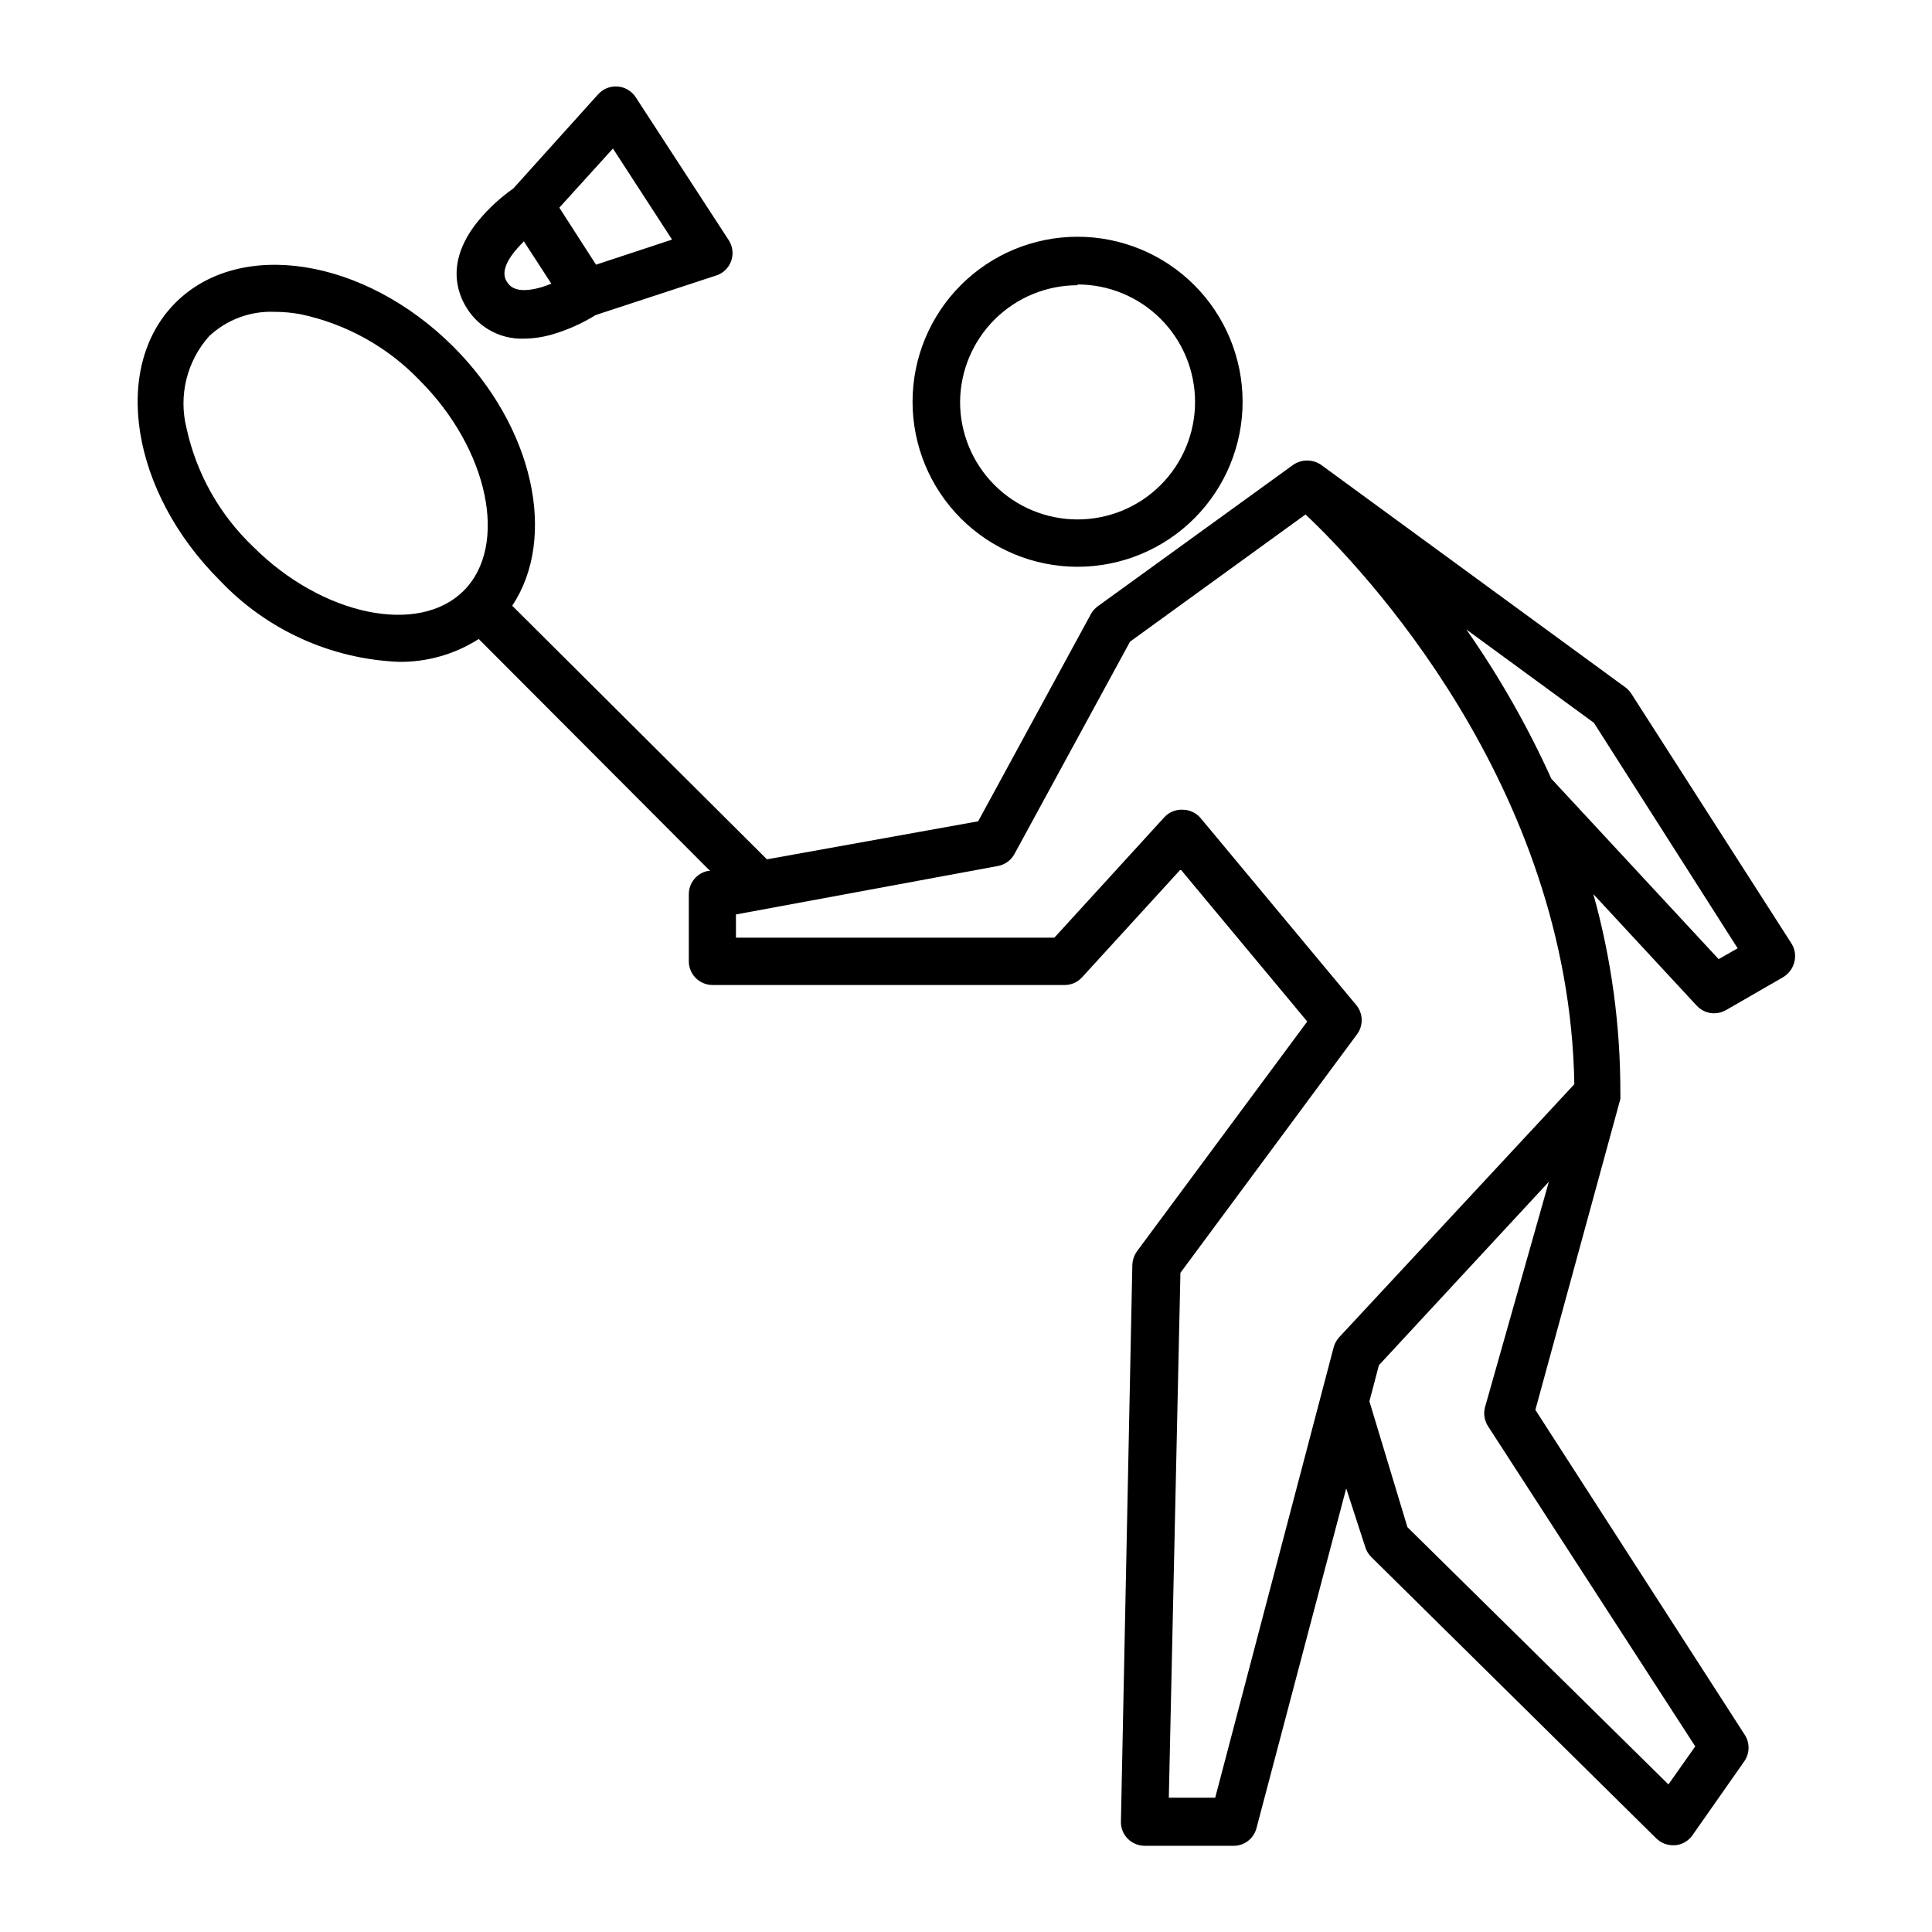 <?xml version="1.0" encoding="UTF-8"?>
<!-- Uploaded to: SVG Repo, www.svgrepo.com, Generator: SVG Repo Mixer Tools -->
<svg fill="#000000" width="800px" height="800px" version="1.1" viewBox="144 144 512 512" xmlns="http://www.w3.org/2000/svg">
 <path d="m249.51 319.39c7.559 0.133 14.992-1.973 21.359-6.047l61.316 61.465h-0.605c-2.941 0.602-5.051 3.195-5.039 6.195v17.684c-0.027 3.461 2.738 6.293 6.195 6.348h93.406c1.77 0.008 3.457-0.746 4.637-2.062l26.098-28.566 33.555 40.305-45.094 60.859c-0.762 1.059-1.199 2.32-1.258 3.629l-3.023 147.51c-0.047 1.691 0.586 3.324 1.766 4.535 1.195 1.219 2.824 1.906 4.531 1.914h23.527c2.867 0.023 5.383-1.91 6.098-4.684l23.781-90.031 5.039 15.516h-0.004c0.301 0.988 0.836 1.891 1.562 2.621l75.57 74.613h0.004c1.18 1.168 2.773 1.816 4.434 1.816h0.555-0.004c1.844-0.148 3.523-1.109 4.586-2.621l13.805-19.699c1.441-2.129 1.441-4.922 0-7.055l-55.418-86 22.52-82.371c0.023-0.27 0.023-0.539 0-0.805 0.023-0.285 0.023-0.574 0-0.859 0.035-17.793-2.371-35.508-7.156-52.648l27.406 29.574h0.004c1.184 1.277 2.844 2.008 4.582 2.016 1.117-0.008 2.207-0.305 3.176-0.855l15.113-8.715c1.484-0.879 2.555-2.312 2.973-3.981 0.461-1.719 0.168-3.551-0.805-5.039l-42.371-66.102c-0.43-0.664-0.977-1.242-1.613-1.711l-80.609-58.945c-2.231-1.531-5.172-1.531-7.406 0l-51.789 37.484c-0.746 0.551-1.363 1.254-1.816 2.062l-29.875 54.914-55.973 10.078-67.512-67.207c11.992-17.984 5.793-47.258-15.617-68.668-23.527-23.477-56.527-28.719-73.605-11.637-17.078 17.078-11.84 50.078 11.688 73.555 12.359 13.078 29.328 20.832 47.309 21.613zm288.03 197.54c-0.453 1.719-0.16 3.547 0.805 5.039l54.914 84.84-7.106 10.078-69.168-68.168-10.078-33.352 2.519-9.574 45.039-48.617zm28.867-181.37 38.09 59.75-5.039 2.871-44.336-47.812v0.004c-6.269-13.852-13.809-27.094-22.52-39.551zm-157.95 37.938c1.867-0.348 3.477-1.512 4.383-3.176l30.633-56.277 46.5-33.703c14.766 13.855 69.93 71.691 71.242 150.99l-62.324 67.055c-0.695 0.762-1.195 1.676-1.461 2.672l-31.387 119.35h-12.293l3.074-139.1 46.703-63.078v0.004c1.781-2.281 1.781-5.481 0-7.762l-41.312-49.625c-1.156-1.402-2.867-2.227-4.684-2.266-1.91-0.125-3.769 0.637-5.039 2.066l-29.07 31.84h-84.387v-6.148zm-209.03-140.41c4.691-4.398 10.953-6.723 17.379-6.449 2.332 0.004 4.66 0.223 6.953 0.656 11.992 2.547 22.945 8.637 31.438 17.48 18.289 18.289 23.629 43.832 11.688 55.773s-37.535 6.602-55.82-11.688c-8.883-8.469-15.023-19.398-17.633-31.387-2.168-8.621 0.078-17.754 5.996-24.387zm230.14 61.113c11.602 0 22.723-4.609 30.926-12.809 8.199-8.203 12.809-19.324 12.809-30.922s-4.609-22.723-12.809-30.922c-8.203-8.203-19.324-12.809-30.926-12.809-11.598 0-22.719 4.606-30.922 12.809-8.199 8.199-12.809 19.324-12.809 30.922s4.609 22.719 12.809 30.922c8.203 8.199 19.324 12.809 30.922 12.809zm0-74.816c8.262 0 16.184 3.281 22.023 9.125s9.117 13.766 9.113 22.027c-0.004 8.262-3.289 16.18-9.137 22.016-5.848 5.836-13.77 9.113-22.031 9.102-8.262-0.008-16.18-3.297-22.012-9.148-5.836-5.848-9.105-13.777-9.09-22.035 0.066-8.215 3.375-16.07 9.207-21.855 5.832-5.785 13.715-9.027 21.926-9.027zm-146.76 14.359c2.664-0.027 5.309-0.434 7.859-1.211 3.934-1.18 7.695-2.875 11.184-5.039l31.941-10.48v0.004c1.859-0.594 3.332-2.023 3.984-3.863 0.652-1.836 0.41-3.875-0.656-5.508l-24.586-37.785c-1.059-1.688-2.852-2.777-4.836-2.938-1.988-0.156-3.93 0.633-5.242 2.129l-22.418 24.891c-3.348 2.359-6.379 5.133-9.02 8.262-9.07 10.883-5.894 19.445-3.223 23.578 3.234 5.133 8.949 8.16 15.012 7.961zm23.629-50.383 15.668 24.133-20.152 6.648-9.723-15.113zm-23.68 24.484 7.356 11.336c-0.906 0.352-1.863 0.707-2.871 1.008-6.699 1.863-8.262-0.555-8.867-1.461-2.168-3.121 1.16-7.504 4.383-10.68z"/>
</svg>